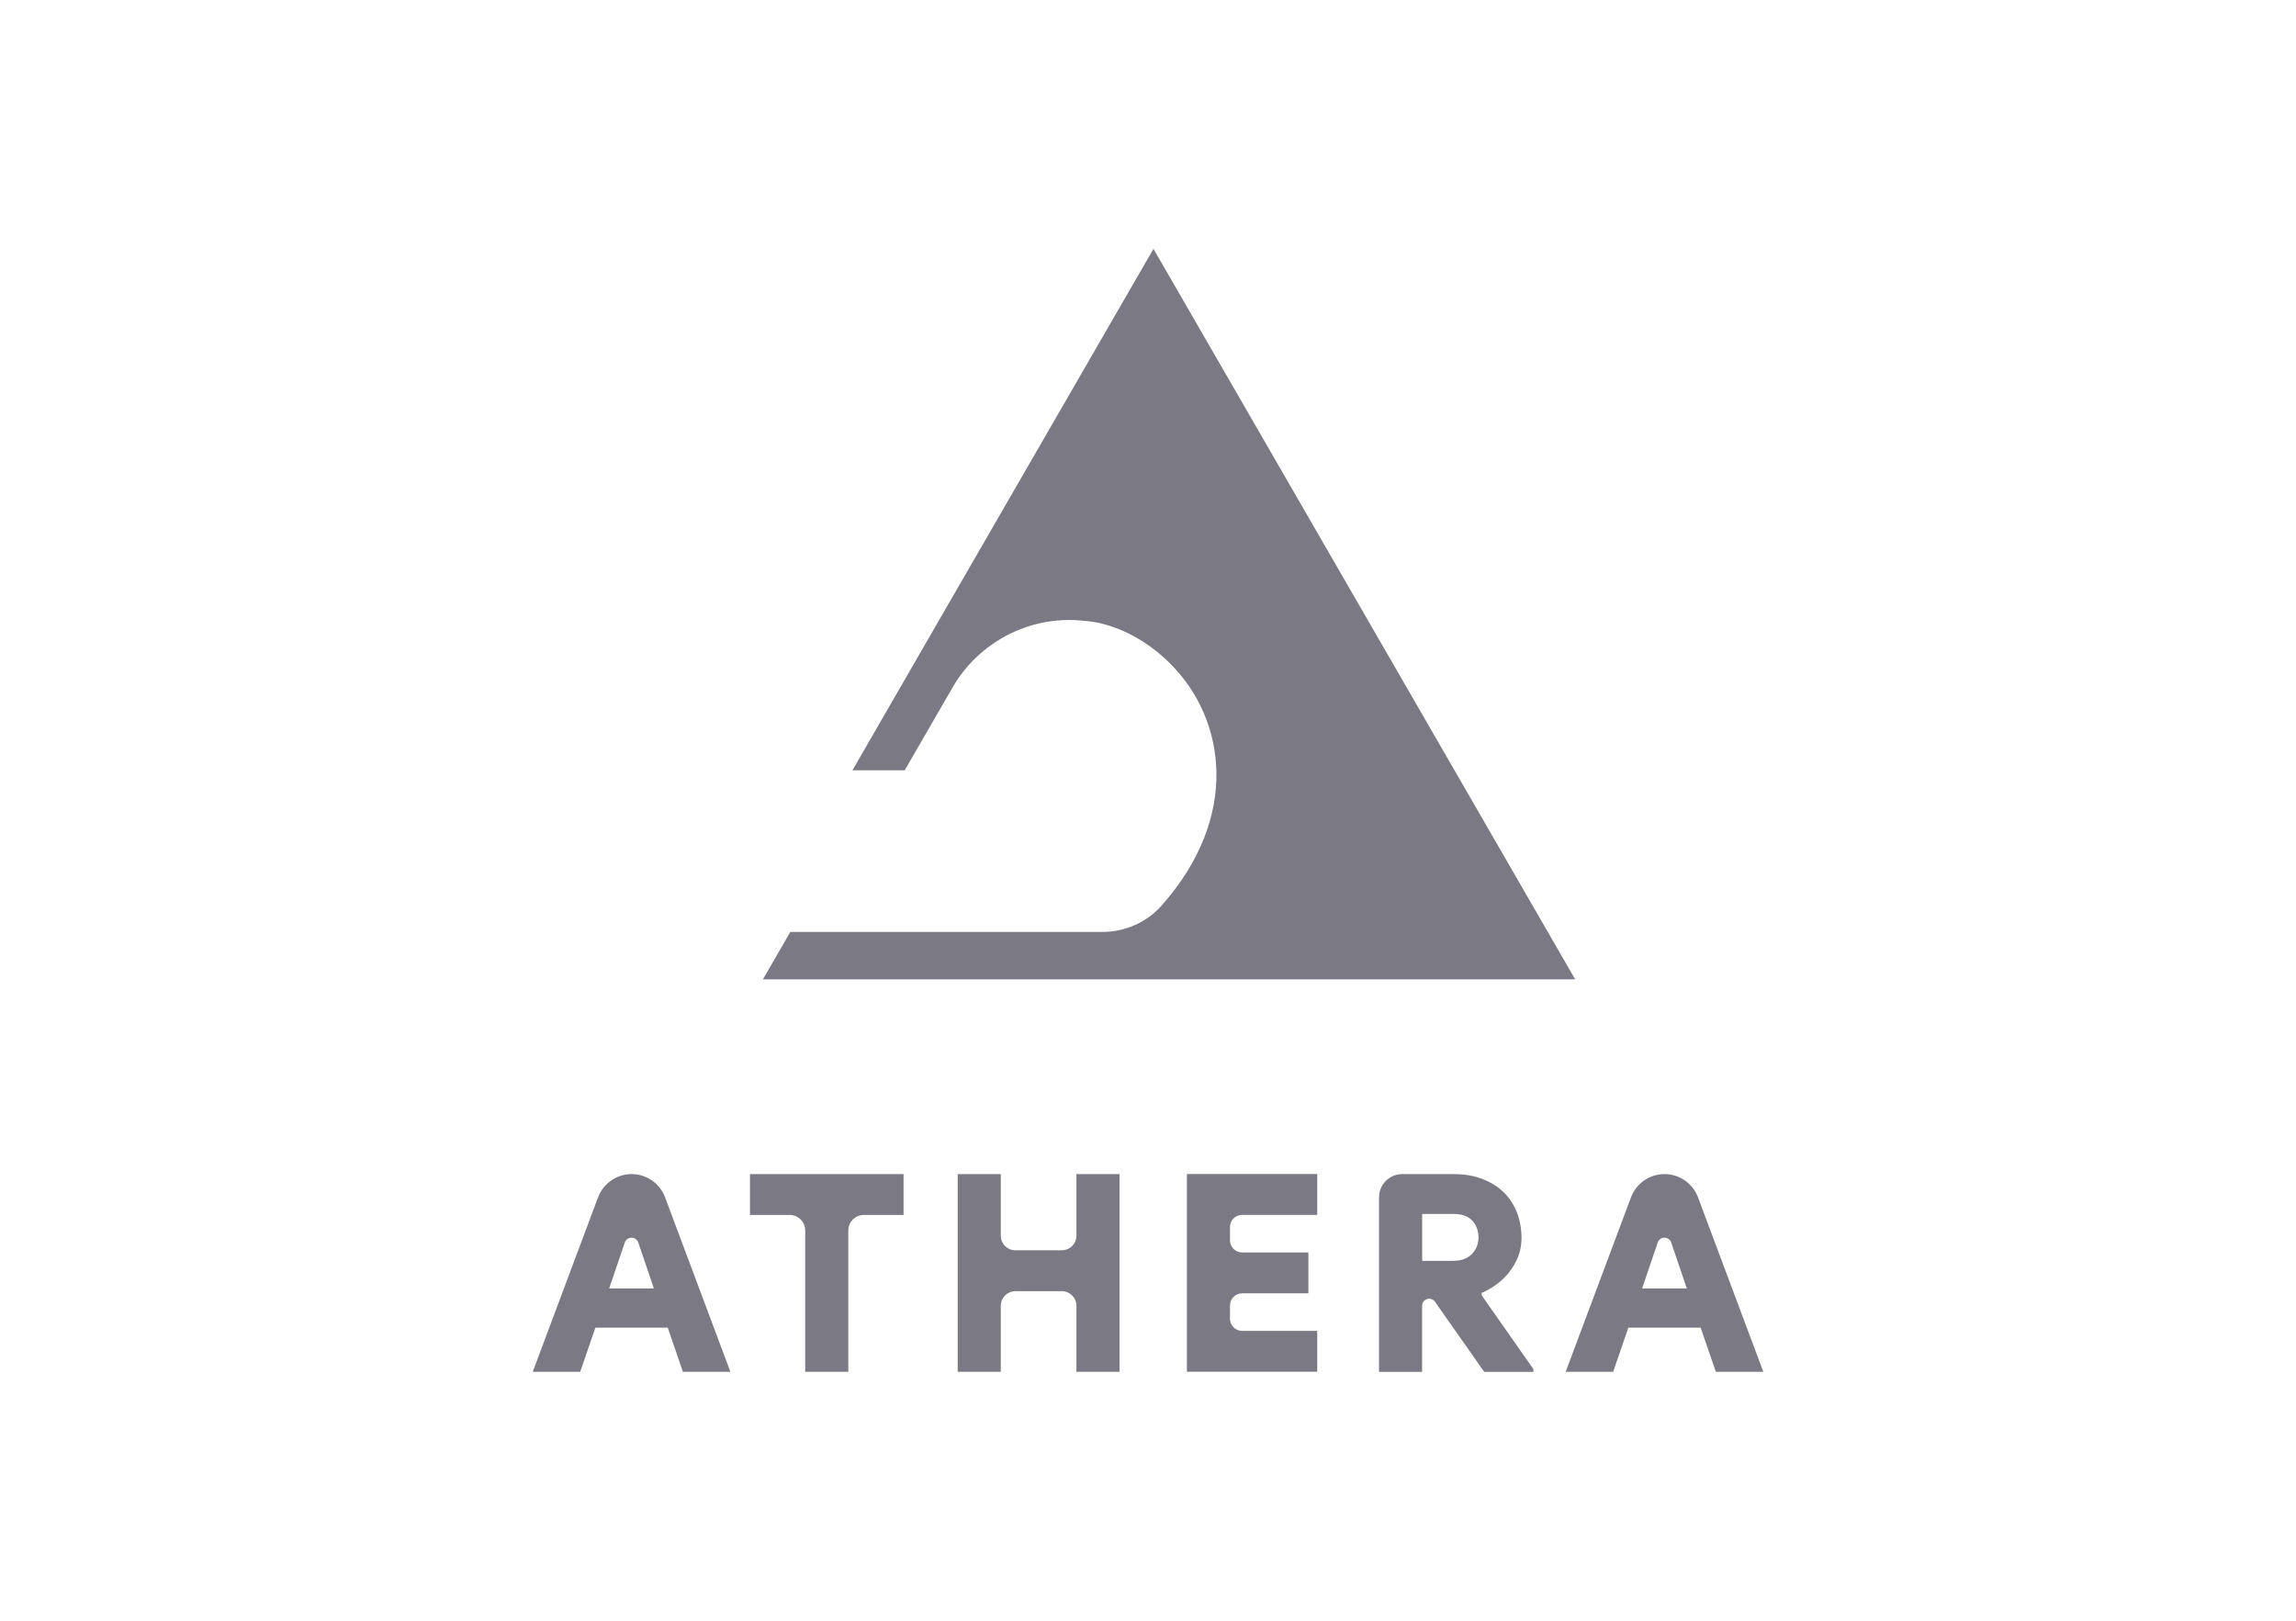 <svg xmlns="http://www.w3.org/2000/svg" id="Layer_1" data-name="Layer 1" viewBox="0 0 340 240">
  <g>
    <path d="M93.52,173.86h0c2.21,0,4.19,1.37,4.97,3.45l9.67,25.83h-7.03l-2.25-6.54h-10.71l-2.25,6.54h-7.03l9.67-25.83c.78-2.07,2.76-3.45,4.97-3.45ZM96.83,190.79l-2.31-6.79c-.33-.96-1.68-.96-2,0l-2.31,6.79h6.62Z" fill="#7a7984"/>
    <path d="M246.48,173.86h0c2.21,0,4.19,1.37,4.97,3.45l9.67,25.83h-7.03l-2.25-6.54h-10.71l-2.25,6.54h-7.03l9.67-25.83c.78-2.07,2.76-3.45,4.97-3.45ZM249.79,190.79l-2.31-6.79c-.33-.96-1.68-.96-2,0l-2.31,6.79h6.62Z" fill="#7a7984"/>
    <path d="M119.24,203.14v-20.92c0-1.28-1.03-2.31-2.31-2.31h-5.87v-6.05h22.74v6.05h-5.87c-1.28,0-2.31,1.03-2.31,2.31v20.92h-6.38Z" fill="#7a7984"/>
    <path d="M141.82,173.86h6.38v9.13c0,1.19.96,2.15,2.15,2.15h6.9c1.19,0,2.15-.96,2.15-2.15v-9.13h6.38v29.28h-6.38v-9.78c0-1.19-.97-2.16-2.16-2.16h-6.88c-1.19,0-2.16.97-2.16,2.16v9.78h-6.38v-29.28Z" fill="#7a7984"/>
    <path d="M182.14,181.71v1.96c0,1,.81,1.8,1.8,1.8h9.81v6.05h-9.81c-1,0-1.8.81-1.8,1.8v1.96c0,1,.81,1.8,1.8,1.8h11.12v6.05h-19.3v-29.28h19.3v6.05h-11.12c-1,0-1.8.81-1.8,1.8Z" fill="#7a7984"/>
    <path d="M204.22,177.29c0-1.9,1.54-3.43,3.43-3.43h7.61c1.58,0,3,.24,4.25.72,1.25.48,2.31,1.14,3.17,1.98.86.85,1.51,1.85,1.96,3.01.45,1.16.67,2.42.67,3.78,0,.95-.16,1.84-.47,2.66-.31.82-.74,1.57-1.27,2.27-.53.7-1.15,1.31-1.86,1.84-.71.53-1.47.98-2.29,1.33v.37l7.65,10.92v.41h-7.28l-7.29-10.38c-.59-.84-1.91-.42-1.91.6v9.78h-6.38v-25.85ZM215.26,186.7c1.15,0,2.04-.33,2.7-1,.65-.67.98-1.49.98-2.47s-.31-1.81-.92-2.47c-.61-.67-1.53-1-2.76-1h-4.66v6.95h4.66Z" fill="#7a7984"/>
  </g>
  <path d="M233.26,145.02h-120.28s4.05-7.02,4.05-7.02h46.23c3.33,0,6.53-1.4,8.75-3.9,11.65-13.11,9.57-27.54,1.31-35.8-2.84-2.84-6.37-5.05-10.39-6.01-.69-.17-1.67-.3-2.82-.4-7.74-.7-15.17,3.2-19.06,9.92l-7.08,12.26h-7.74s13.03-22.58,13.03-22.58l31.55-54.64,62.44,108.16Z" fill="#7a7984"/>
</svg>